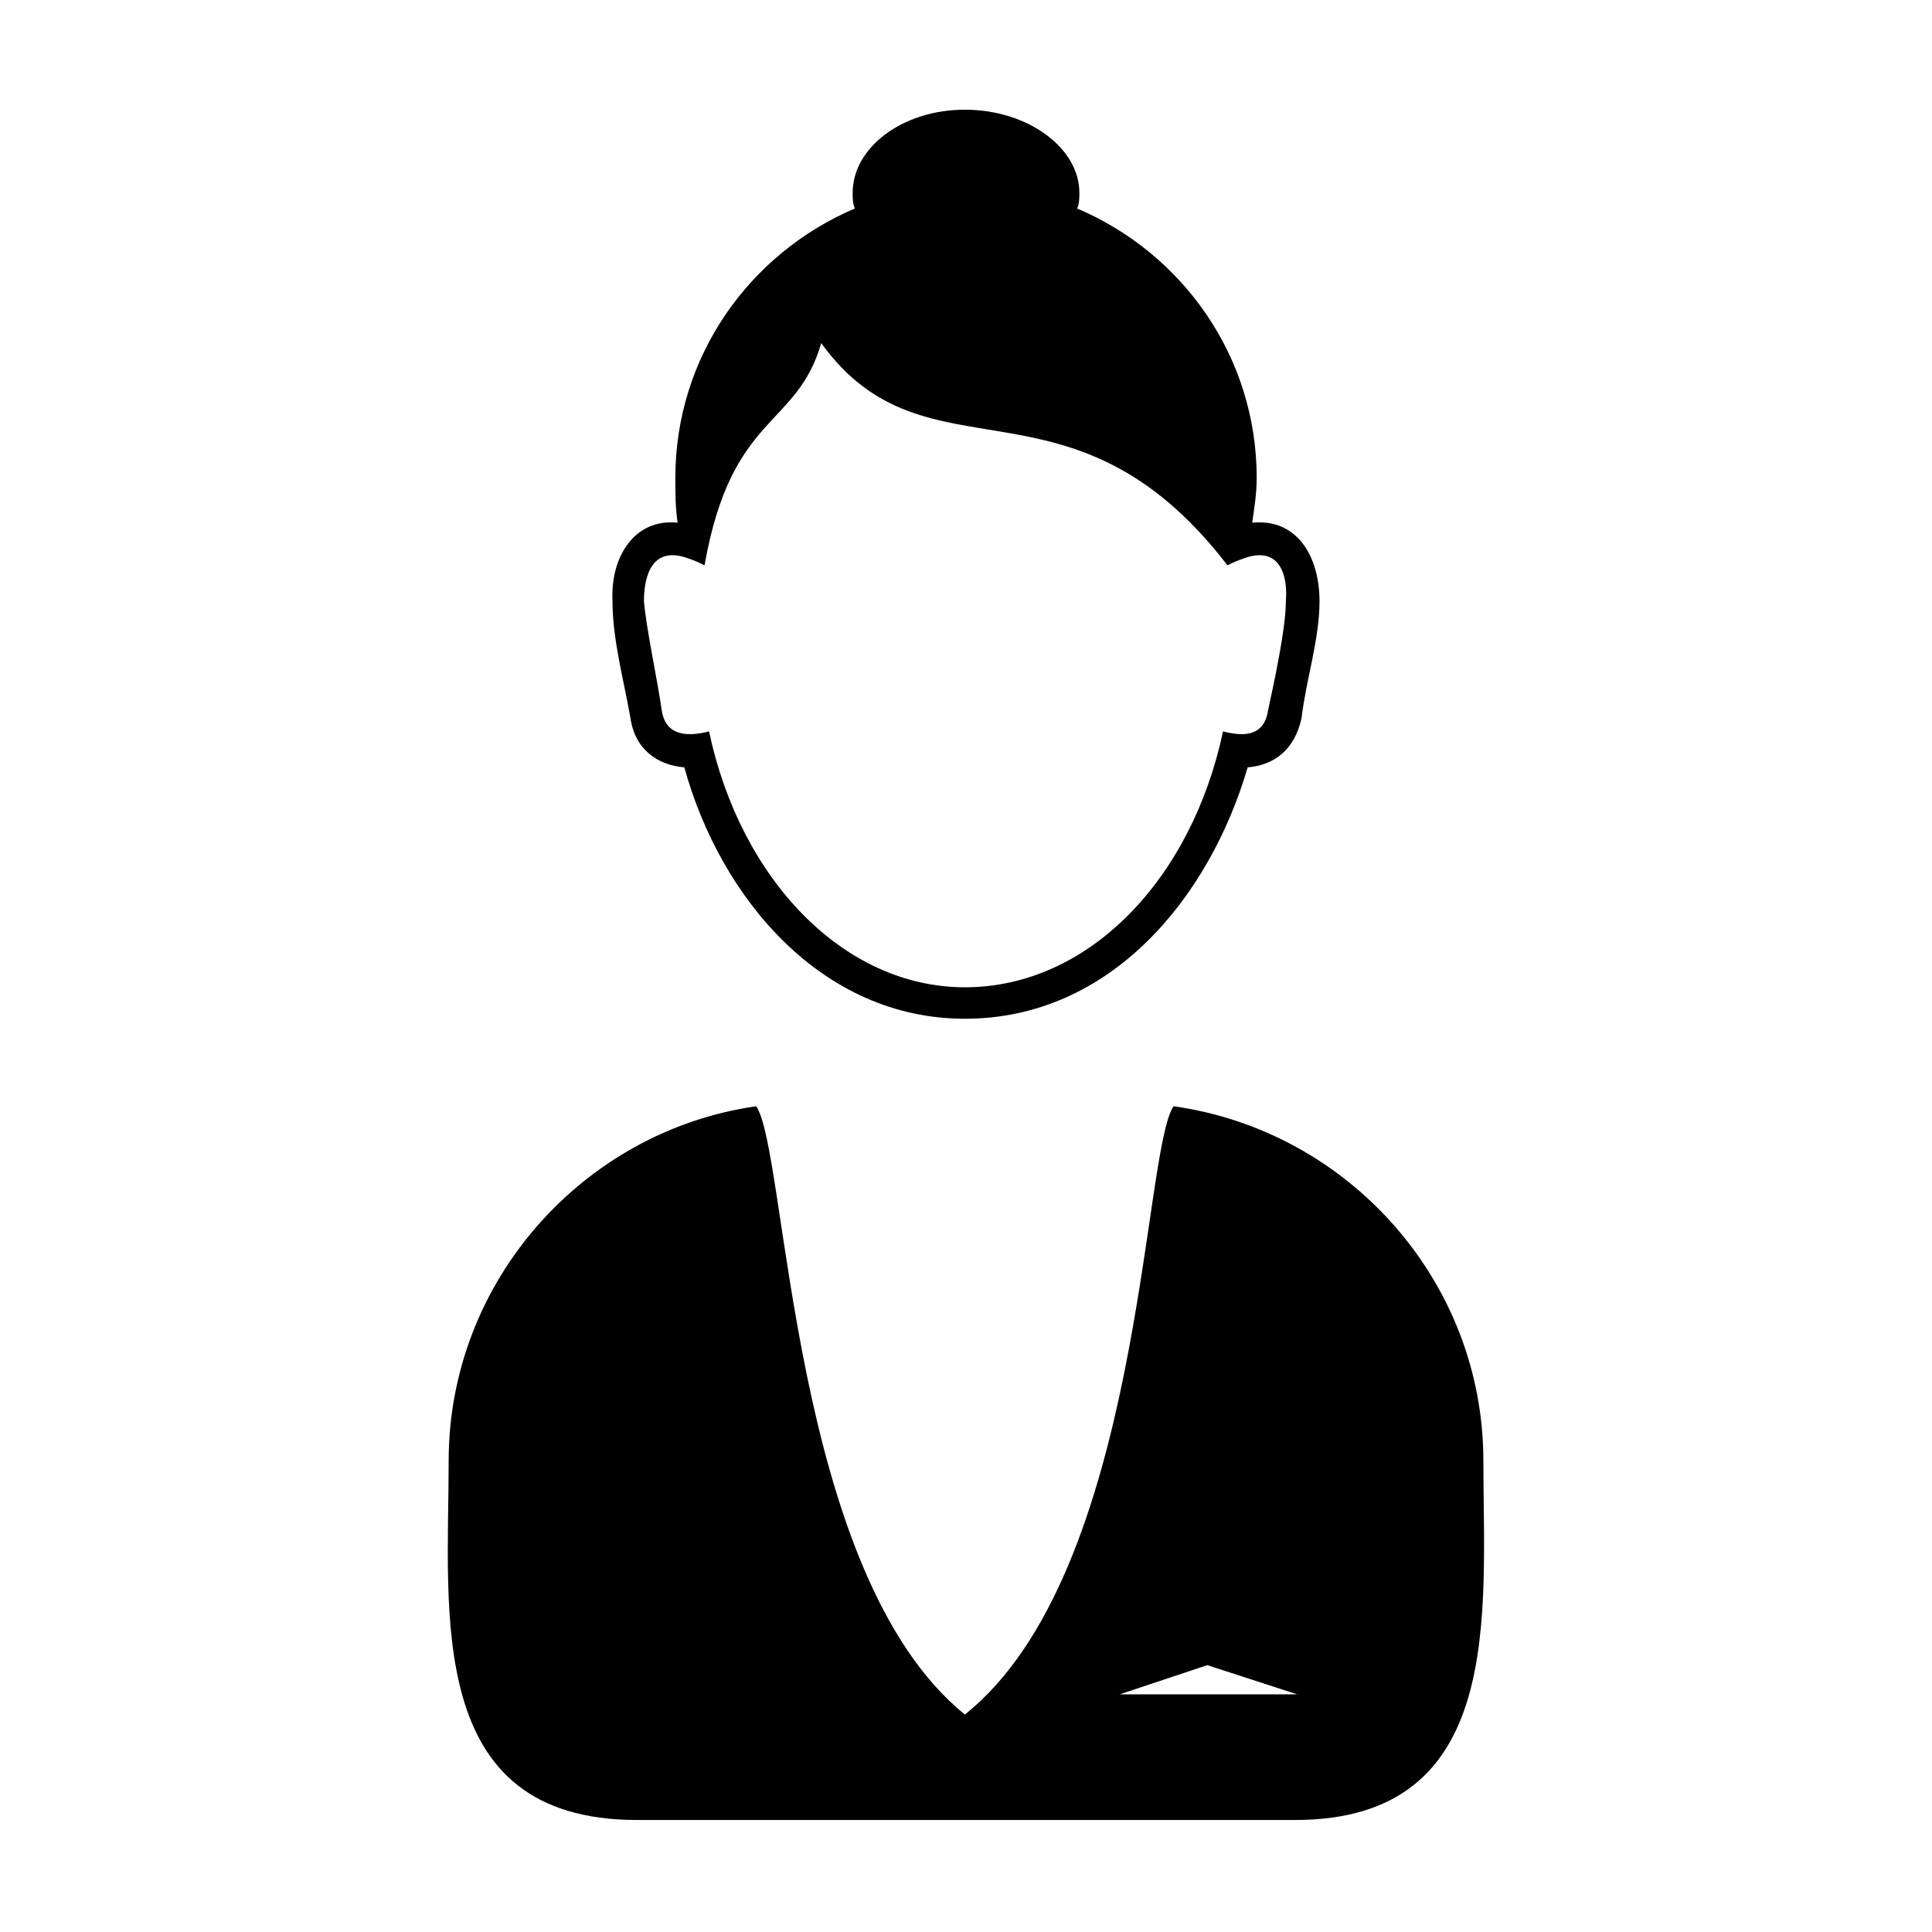 <?xml version="1.0" encoding="UTF-8"?>
<!-- Uploaded to: ICON Repo, www.svgrepo.com, Generator: ICON Repo Mixer Tools -->
<svg fill="#000000" width="800px" height="800px" version="1.1" viewBox="144 144 512 512" xmlns="http://www.w3.org/2000/svg">
 <path d="m475.84 282.52c11.895-1.191 17.844 8.922 17.844 20.82 0 10.113-3.57 20.82-4.758 30.93-1.785 8.328-7.137 12.492-14.277 13.086-10.113 34.5-36.285 66.621-74.945 66.621-38.066 0-64.836-32.121-74.352-66.621-7.137-0.594-13.086-4.758-14.277-13.086-1.785-10.113-4.758-20.82-4.758-30.93-0.594-11.895 5.949-22.008 17.25-20.82-0.594-4.164-0.594-7.734-0.594-11.895 0-32.121 19.629-59.48 47.586-71.379-0.594-1.191-0.594-2.973-0.594-4.164 0-11.895 13.086-22.008 29.742-22.008s30.336 10.113 30.336 22.008c0 1.191 0 2.973-0.594 4.164 27.957 11.895 47.586 39.258 47.586 71.379 0 4.164-0.594 7.734-1.191 11.895zm-11.895 302.76 23.793 7.734h-46.992zm-8.922-148.11c46.395 6.543 82.086 46.395 82.086 93.98 0 40.449 5.949 95.172-49.965 95.172h-174.28c-56.508 0-49.965-54.723-49.965-95.172 0-47.586 35.688-87.438 81.488-93.98 8.328 11.895 8.922 123.72 55.316 161.2 46.992-37.473 46.992-149.3 55.316-161.2zm14.277-143.35c-41.637-54.129-79.707-20.223-107.66-58.887-6.543 22.602-23.793 18.438-30.93 58.887-1.191-0.594-2.379-1.191-4.164-1.785-9.516-3.57-11.895 4.164-11.895 11.301 0.594 7.137 3.57 20.82 4.758 29.145 1.191 7.137 7.734 6.543 12.492 5.352 8.328 39.258 35.688 67.809 67.809 67.809 32.715 0 60.078-28.551 68.402-67.809 4.758 1.191 10.707 1.785 11.895-5.352 1.785-8.328 4.758-22.008 4.758-29.145 0.594-7.137-1.785-14.871-11.301-11.301-1.785 0.594-2.973 1.191-4.164 1.785z" fill-rule="evenodd"/>
</svg>